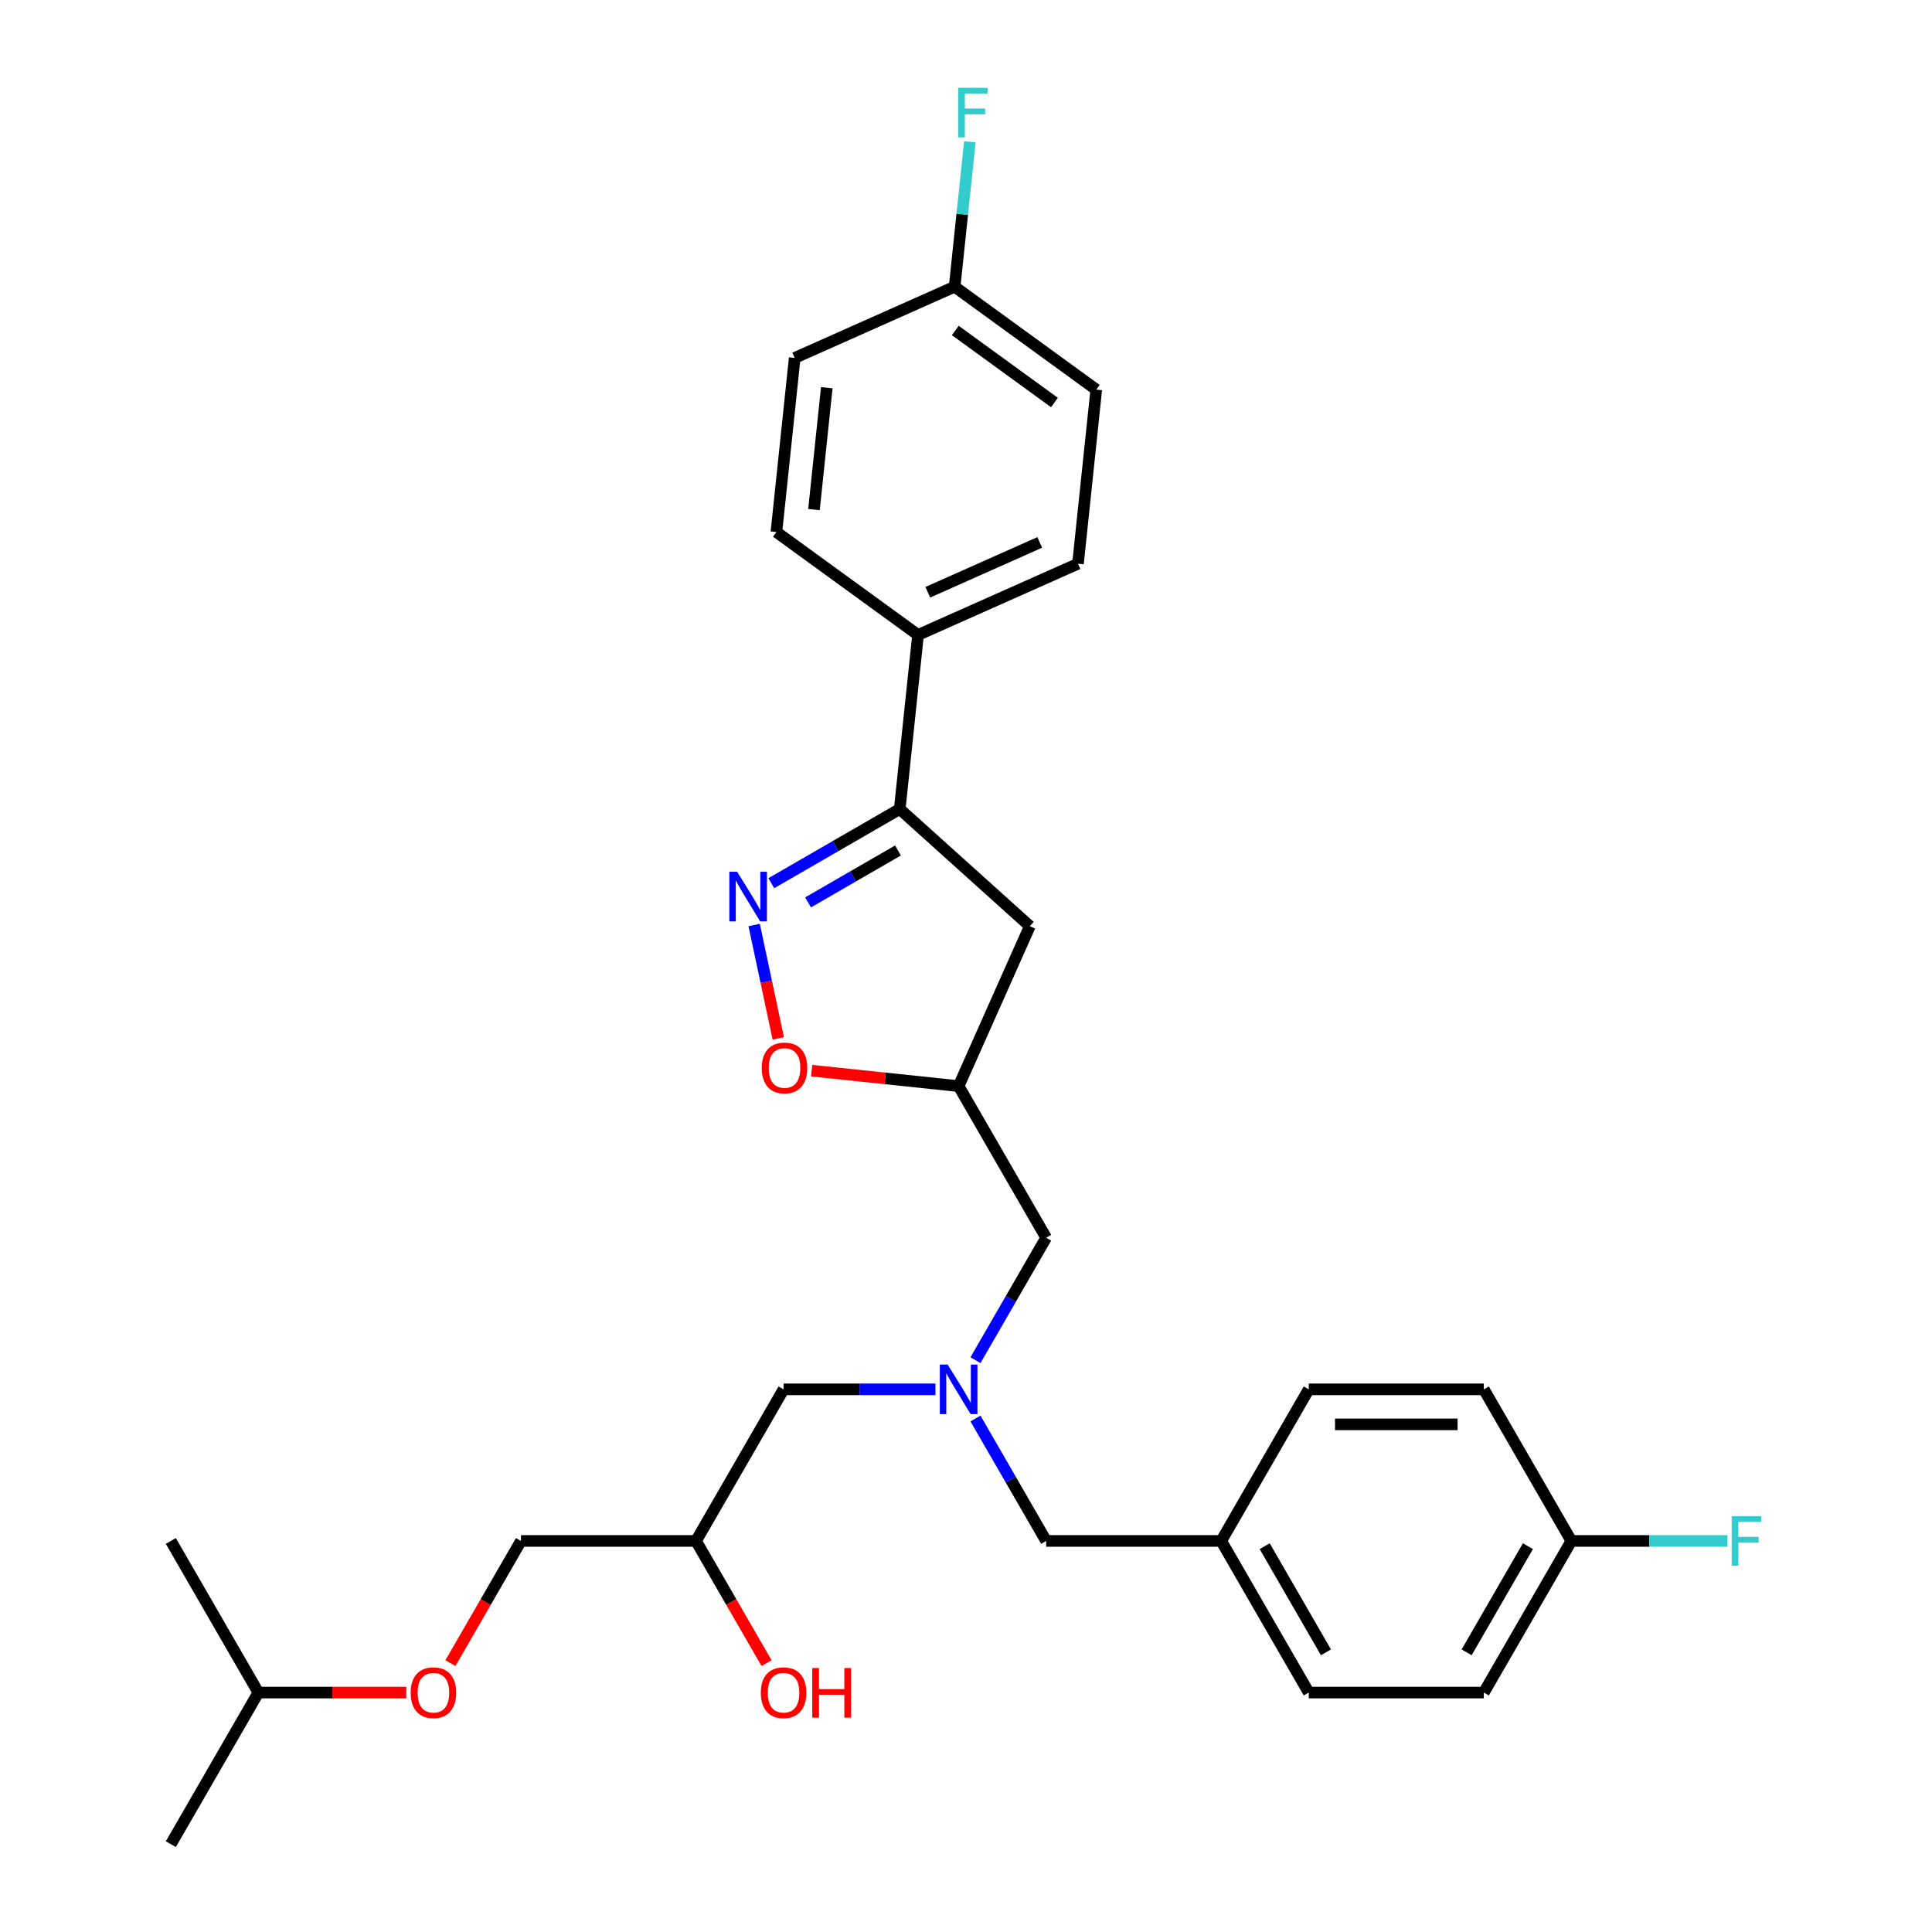 <?xml version='1.0' encoding='iso-8859-1'?>
<svg version='1.1' baseProfile='full'
              xmlns='http://www.w3.org/2000/svg'
                      xmlns:rdkit='http://www.rdkit.org/xml'
                      xmlns:xlink='http://www.w3.org/1999/xlink'
                  xml:space='preserve'
width='1000px' height='1000px' viewBox='0 0 1000 1000'>
<!-- END OF HEADER -->
<rect style='opacity:1.0;fill:#FFFFFF;stroke:none' width='1000' height='1000' x='0' y='0'> </rect>
<path class='bond-0' d='M 484.188,719.122 L 444.879,719.122' style='fill:none;fill-rule:evenodd;stroke:#0000FF;stroke-width:6px;stroke-linecap:butt;stroke-linejoin:miter;stroke-opacity:1' />
<path class='bond-0' d='M 444.879,719.122 L 405.57,719.122' style='fill:none;fill-rule:evenodd;stroke:#000000;stroke-width:6px;stroke-linecap:butt;stroke-linejoin:miter;stroke-opacity:1' />
<path class='bond-1' d='M 504.901,704.025 L 523.197,672.336' style='fill:none;fill-rule:evenodd;stroke:#0000FF;stroke-width:6px;stroke-linecap:butt;stroke-linejoin:miter;stroke-opacity:1' />
<path class='bond-1' d='M 523.197,672.336 L 541.492,640.647' style='fill:none;fill-rule:evenodd;stroke:#000000;stroke-width:6px;stroke-linecap:butt;stroke-linejoin:miter;stroke-opacity:1' />
<path class='bond-2' d='M 504.901,734.218 L 523.197,765.907' style='fill:none;fill-rule:evenodd;stroke:#0000FF;stroke-width:6px;stroke-linecap:butt;stroke-linejoin:miter;stroke-opacity:1' />
<path class='bond-2' d='M 523.197,765.907 L 541.492,797.596' style='fill:none;fill-rule:evenodd;stroke:#000000;stroke-width:6px;stroke-linecap:butt;stroke-linejoin:miter;stroke-opacity:1' />
<path class='bond-3' d='M 405.57,719.122 L 360.263,797.596' style='fill:none;fill-rule:evenodd;stroke:#000000;stroke-width:6px;stroke-linecap:butt;stroke-linejoin:miter;stroke-opacity:1' />
<path class='bond-4' d='M 360.263,797.596 L 269.648,797.596' style='fill:none;fill-rule:evenodd;stroke:#000000;stroke-width:6px;stroke-linecap:butt;stroke-linejoin:miter;stroke-opacity:1' />
<path class='bond-5' d='M 360.263,797.596 L 378.517,829.213' style='fill:none;fill-rule:evenodd;stroke:#000000;stroke-width:6px;stroke-linecap:butt;stroke-linejoin:miter;stroke-opacity:1' />
<path class='bond-5' d='M 378.517,829.213 L 396.771,860.829' style='fill:none;fill-rule:evenodd;stroke:#FF0000;stroke-width:6px;stroke-linecap:butt;stroke-linejoin:miter;stroke-opacity:1' />
<path class='bond-6' d='M 541.492,640.647 L 496.185,562.172' style='fill:none;fill-rule:evenodd;stroke:#000000;stroke-width:6px;stroke-linecap:butt;stroke-linejoin:miter;stroke-opacity:1' />
<path class='bond-7' d='M 210.296,876.071 L 172.011,876.071' style='fill:none;fill-rule:evenodd;stroke:#FF0000;stroke-width:6px;stroke-linecap:butt;stroke-linejoin:miter;stroke-opacity:1' />
<path class='bond-7' d='M 172.011,876.071 L 133.726,876.071' style='fill:none;fill-rule:evenodd;stroke:#000000;stroke-width:6px;stroke-linecap:butt;stroke-linejoin:miter;stroke-opacity:1' />
<path class='bond-8' d='M 233.141,860.829 L 251.395,829.213' style='fill:none;fill-rule:evenodd;stroke:#FF0000;stroke-width:6px;stroke-linecap:butt;stroke-linejoin:miter;stroke-opacity:1' />
<path class='bond-8' d='M 251.395,829.213 L 269.648,797.596' style='fill:none;fill-rule:evenodd;stroke:#000000;stroke-width:6px;stroke-linecap:butt;stroke-linejoin:miter;stroke-opacity:1' />
<path class='bond-9' d='M 133.726,876.071 L 88.419,954.545' style='fill:none;fill-rule:evenodd;stroke:#000000;stroke-width:6px;stroke-linecap:butt;stroke-linejoin:miter;stroke-opacity:1' />
<path class='bond-10' d='M 133.726,876.071 L 88.419,797.596' style='fill:none;fill-rule:evenodd;stroke:#000000;stroke-width:6px;stroke-linecap:butt;stroke-linejoin:miter;stroke-opacity:1' />
<path class='bond-11' d='M 465.702,418.759 L 533.041,479.392' style='fill:none;fill-rule:evenodd;stroke:#000000;stroke-width:6px;stroke-linecap:butt;stroke-linejoin:miter;stroke-opacity:1' />
<path class='bond-12' d='M 465.702,418.759 L 432.463,437.949' style='fill:none;fill-rule:evenodd;stroke:#000000;stroke-width:6px;stroke-linecap:butt;stroke-linejoin:miter;stroke-opacity:1' />
<path class='bond-12' d='M 432.463,437.949 L 399.224,457.139' style='fill:none;fill-rule:evenodd;stroke:#0000FF;stroke-width:6px;stroke-linecap:butt;stroke-linejoin:miter;stroke-opacity:1' />
<path class='bond-12' d='M 464.791,440.211 L 441.524,453.644' style='fill:none;fill-rule:evenodd;stroke:#000000;stroke-width:6px;stroke-linecap:butt;stroke-linejoin:miter;stroke-opacity:1' />
<path class='bond-12' d='M 441.524,453.644 L 418.257,467.077' style='fill:none;fill-rule:evenodd;stroke:#0000FF;stroke-width:6px;stroke-linecap:butt;stroke-linejoin:miter;stroke-opacity:1' />
<path class='bond-13' d='M 465.702,418.759 L 475.173,328.64' style='fill:none;fill-rule:evenodd;stroke:#000000;stroke-width:6px;stroke-linecap:butt;stroke-linejoin:miter;stroke-opacity:1' />
<path class='bond-14' d='M 533.041,479.392 L 496.185,562.172' style='fill:none;fill-rule:evenodd;stroke:#000000;stroke-width:6px;stroke-linecap:butt;stroke-linejoin:miter;stroke-opacity:1' />
<path class='bond-15' d='M 496.185,562.172 L 458.149,558.175' style='fill:none;fill-rule:evenodd;stroke:#000000;stroke-width:6px;stroke-linecap:butt;stroke-linejoin:miter;stroke-opacity:1' />
<path class='bond-15' d='M 458.149,558.175 L 420.112,554.177' style='fill:none;fill-rule:evenodd;stroke:#FF0000;stroke-width:6px;stroke-linecap:butt;stroke-linejoin:miter;stroke-opacity:1' />
<path class='bond-16' d='M 402.827,537.459 L 396.59,508.116' style='fill:none;fill-rule:evenodd;stroke:#FF0000;stroke-width:6px;stroke-linecap:butt;stroke-linejoin:miter;stroke-opacity:1' />
<path class='bond-16' d='M 396.59,508.116 L 390.353,478.773' style='fill:none;fill-rule:evenodd;stroke:#0000FF;stroke-width:6px;stroke-linecap:butt;stroke-linejoin:miter;stroke-opacity:1' />
<path class='bond-17' d='M 813.336,797.596 L 853.696,797.596' style='fill:none;fill-rule:evenodd;stroke:#000000;stroke-width:6px;stroke-linecap:butt;stroke-linejoin:miter;stroke-opacity:1' />
<path class='bond-17' d='M 853.696,797.596 L 894.056,797.596' style='fill:none;fill-rule:evenodd;stroke:#33CCCC;stroke-width:6px;stroke-linecap:butt;stroke-linejoin:miter;stroke-opacity:1' />
<path class='bond-18' d='M 813.336,797.596 L 768.029,876.071' style='fill:none;fill-rule:evenodd;stroke:#000000;stroke-width:6px;stroke-linecap:butt;stroke-linejoin:miter;stroke-opacity:1' />
<path class='bond-18' d='M 790.845,800.306 L 759.13,855.238' style='fill:none;fill-rule:evenodd;stroke:#000000;stroke-width:6px;stroke-linecap:butt;stroke-linejoin:miter;stroke-opacity:1' />
<path class='bond-19' d='M 813.336,797.596 L 768.029,719.122' style='fill:none;fill-rule:evenodd;stroke:#000000;stroke-width:6px;stroke-linecap:butt;stroke-linejoin:miter;stroke-opacity:1' />
<path class='bond-20' d='M 632.107,797.596 L 677.414,719.122' style='fill:none;fill-rule:evenodd;stroke:#000000;stroke-width:6px;stroke-linecap:butt;stroke-linejoin:miter;stroke-opacity:1' />
<path class='bond-21' d='M 632.107,797.596 L 541.492,797.596' style='fill:none;fill-rule:evenodd;stroke:#000000;stroke-width:6px;stroke-linecap:butt;stroke-linejoin:miter;stroke-opacity:1' />
<path class='bond-22' d='M 632.107,797.596 L 677.414,876.071' style='fill:none;fill-rule:evenodd;stroke:#000000;stroke-width:6px;stroke-linecap:butt;stroke-linejoin:miter;stroke-opacity:1' />
<path class='bond-22' d='M 654.598,800.306 L 686.313,855.238' style='fill:none;fill-rule:evenodd;stroke:#000000;stroke-width:6px;stroke-linecap:butt;stroke-linejoin:miter;stroke-opacity:1' />
<path class='bond-23' d='M 494.117,148.404 L 567.426,201.666' style='fill:none;fill-rule:evenodd;stroke:#000000;stroke-width:6px;stroke-linecap:butt;stroke-linejoin:miter;stroke-opacity:1' />
<path class='bond-23' d='M 494.461,171.055 L 545.777,208.338' style='fill:none;fill-rule:evenodd;stroke:#000000;stroke-width:6px;stroke-linecap:butt;stroke-linejoin:miter;stroke-opacity:1' />
<path class='bond-24' d='M 494.117,148.404 L 498.06,110.893' style='fill:none;fill-rule:evenodd;stroke:#000000;stroke-width:6px;stroke-linecap:butt;stroke-linejoin:miter;stroke-opacity:1' />
<path class='bond-24' d='M 498.06,110.893 L 502.002,73.382' style='fill:none;fill-rule:evenodd;stroke:#33CCCC;stroke-width:6px;stroke-linecap:butt;stroke-linejoin:miter;stroke-opacity:1' />
<path class='bond-25' d='M 494.117,148.404 L 411.336,185.26' style='fill:none;fill-rule:evenodd;stroke:#000000;stroke-width:6px;stroke-linecap:butt;stroke-linejoin:miter;stroke-opacity:1' />
<path class='bond-26' d='M 475.173,328.64 L 557.954,291.784' style='fill:none;fill-rule:evenodd;stroke:#000000;stroke-width:6px;stroke-linecap:butt;stroke-linejoin:miter;stroke-opacity:1' />
<path class='bond-26' d='M 480.219,306.556 L 538.166,280.756' style='fill:none;fill-rule:evenodd;stroke:#000000;stroke-width:6px;stroke-linecap:butt;stroke-linejoin:miter;stroke-opacity:1' />
<path class='bond-27' d='M 475.173,328.64 L 401.865,275.378' style='fill:none;fill-rule:evenodd;stroke:#000000;stroke-width:6px;stroke-linecap:butt;stroke-linejoin:miter;stroke-opacity:1' />
<path class='bond-28' d='M 567.426,201.666 L 557.954,291.784' style='fill:none;fill-rule:evenodd;stroke:#000000;stroke-width:6px;stroke-linecap:butt;stroke-linejoin:miter;stroke-opacity:1' />
<path class='bond-29' d='M 411.336,185.26 L 401.865,275.378' style='fill:none;fill-rule:evenodd;stroke:#000000;stroke-width:6px;stroke-linecap:butt;stroke-linejoin:miter;stroke-opacity:1' />
<path class='bond-29' d='M 427.939,200.672 L 421.309,263.755' style='fill:none;fill-rule:evenodd;stroke:#000000;stroke-width:6px;stroke-linecap:butt;stroke-linejoin:miter;stroke-opacity:1' />
<path class='bond-30' d='M 768.029,876.071 L 677.414,876.071' style='fill:none;fill-rule:evenodd;stroke:#000000;stroke-width:6px;stroke-linecap:butt;stroke-linejoin:miter;stroke-opacity:1' />
<path class='bond-31' d='M 768.029,719.122 L 677.414,719.122' style='fill:none;fill-rule:evenodd;stroke:#000000;stroke-width:6px;stroke-linecap:butt;stroke-linejoin:miter;stroke-opacity:1' />
<path class='bond-31' d='M 754.437,737.245 L 691.007,737.245' style='fill:none;fill-rule:evenodd;stroke:#000000;stroke-width:6px;stroke-linecap:butt;stroke-linejoin:miter;stroke-opacity:1' />
<path  class='atom-0' d='M 490.513 706.291
L 498.922 719.883
Q 499.755 721.224, 501.096 723.652
Q 502.438 726.081, 502.51 726.226
L 502.51 706.291
L 505.917 706.291
L 505.917 731.953
L 502.401 731.953
L 493.376 717.092
Q 492.325 715.352, 491.201 713.359
Q 490.114 711.365, 489.788 710.749
L 489.788 731.953
L 486.453 731.953
L 486.453 706.291
L 490.513 706.291
' fill='#0000FF'/>
<path  class='atom-3' d='M 393.791 876.143
Q 393.791 869.982, 396.835 866.538
Q 399.88 863.095, 405.57 863.095
Q 411.261 863.095, 414.306 866.538
Q 417.35 869.982, 417.35 876.143
Q 417.35 882.378, 414.269 885.93
Q 411.189 889.446, 405.57 889.446
Q 399.916 889.446, 396.835 885.93
Q 393.791 882.414, 393.791 876.143
M 405.57 886.546
Q 409.485 886.546, 411.587 883.936
Q 413.726 881.29, 413.726 876.143
Q 413.726 871.105, 411.587 868.568
Q 409.485 865.994, 405.57 865.994
Q 401.656 865.994, 399.517 868.532
Q 397.415 871.069, 397.415 876.143
Q 397.415 881.326, 399.517 883.936
Q 401.656 886.546, 405.57 886.546
' fill='#FF0000'/>
<path  class='atom-3' d='M 420.431 863.385
L 423.911 863.385
L 423.911 874.295
L 437.032 874.295
L 437.032 863.385
L 440.511 863.385
L 440.511 889.047
L 437.032 889.047
L 437.032 877.194
L 423.911 877.194
L 423.911 889.047
L 420.431 889.047
L 420.431 863.385
' fill='#FF0000'/>
<path  class='atom-5' d='M 212.561 876.143
Q 212.561 869.982, 215.606 866.538
Q 218.65 863.095, 224.341 863.095
Q 230.032 863.095, 233.076 866.538
Q 236.121 869.982, 236.121 876.143
Q 236.121 882.378, 233.04 885.93
Q 229.959 889.446, 224.341 889.446
Q 218.687 889.446, 215.606 885.93
Q 212.561 882.414, 212.561 876.143
M 224.341 886.546
Q 228.256 886.546, 230.358 883.936
Q 232.496 881.29, 232.496 876.143
Q 232.496 871.105, 230.358 868.568
Q 228.256 865.994, 224.341 865.994
Q 220.427 865.994, 218.288 868.532
Q 216.186 871.069, 216.186 876.143
Q 216.186 881.326, 218.288 883.936
Q 220.427 886.546, 224.341 886.546
' fill='#FF0000'/>
<path  class='atom-11' d='M 394.287 552.773
Q 394.287 546.611, 397.332 543.168
Q 400.376 539.725, 406.067 539.725
Q 411.757 539.725, 414.802 543.168
Q 417.847 546.611, 417.847 552.773
Q 417.847 559.007, 414.766 562.559
Q 411.685 566.075, 406.067 566.075
Q 400.412 566.075, 397.332 562.559
Q 394.287 559.044, 394.287 552.773
M 406.067 563.176
Q 409.981 563.176, 412.084 560.566
Q 414.222 557.92, 414.222 552.773
Q 414.222 547.735, 412.084 545.198
Q 409.981 542.624, 406.067 542.624
Q 402.152 542.624, 400.014 545.161
Q 397.912 547.699, 397.912 552.773
Q 397.912 557.956, 400.014 560.566
Q 402.152 563.176, 406.067 563.176
' fill='#FF0000'/>
<path  class='atom-12' d='M 381.555 451.235
L 389.964 464.827
Q 390.797 466.168, 392.138 468.597
Q 393.479 471.025, 393.552 471.17
L 393.552 451.235
L 396.959 451.235
L 396.959 476.897
L 393.443 476.897
L 384.418 462.036
Q 383.367 460.296, 382.243 458.303
Q 381.156 456.309, 380.83 455.693
L 380.83 476.897
L 377.495 476.897
L 377.495 451.235
L 381.555 451.235
' fill='#0000FF'/>
<path  class='atom-17' d='M 495.959 45.455
L 511.219 45.455
L 511.219 48.391
L 499.402 48.391
L 499.402 56.183
L 509.914 56.183
L 509.914 59.156
L 499.402 59.156
L 499.402 71.117
L 495.959 71.117
L 495.959 45.455
' fill='#33CCCC'/>
<path  class='atom-22' d='M 896.321 784.765
L 911.581 784.765
L 911.581 787.701
L 899.765 787.701
L 899.765 795.494
L 910.276 795.494
L 910.276 798.466
L 899.765 798.466
L 899.765 810.427
L 896.321 810.427
L 896.321 784.765
' fill='#33CCCC'/>
</svg>
